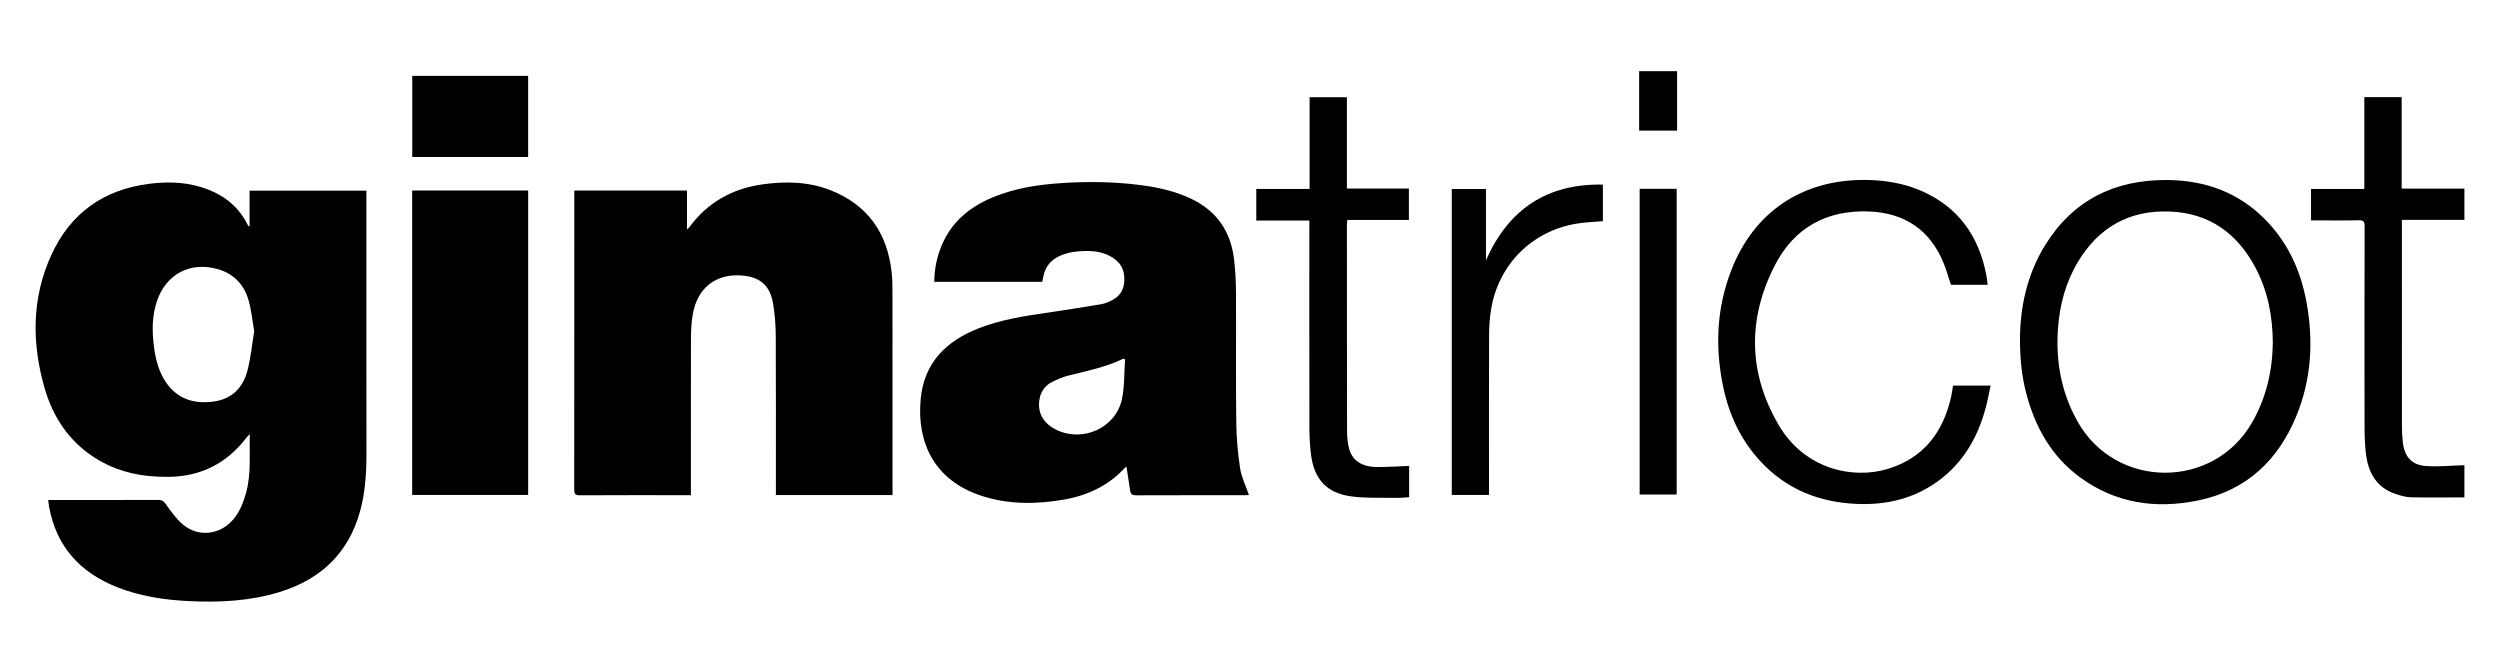 <svg width="281" height="75" viewBox="0 0 281 75" fill="none" xmlns="http://www.w3.org/2000/svg">
<path d="M276.995 55.908C274.99 55.908 272.985 55.936 270.982 55.895C270.426 55.885 269.86 55.717 269.324 55.543C267.113 54.831 266.182 53.125 265.927 50.969C265.807 49.952 265.779 48.919 265.776 47.891C265.763 40.404 265.763 32.917 265.784 25.433C265.784 24.887 265.641 24.747 265.105 24.759C263.526 24.795 261.942 24.772 260.363 24.772C260.172 24.772 259.981 24.772 259.759 24.772V21.237H265.751V10.921H269.947V21.198H277V24.711H269.97C269.97 24.966 269.97 25.106 269.97 25.247C269.97 32.815 269.97 40.381 269.975 47.949C269.975 48.533 270.013 49.118 270.077 49.699C270.25 51.288 271.034 52.242 272.605 52.373C274.059 52.492 275.536 52.327 277 52.286V55.905L276.995 55.908Z" fill="black"/>
<path d="M188.505 8V14.681H184.24V8H188.505Z" fill="black"/>
<path d="M5.417 56.201H6.034C9.96 56.201 13.886 56.206 17.812 56.194C18.192 56.194 18.383 56.321 18.613 56.635C19.192 57.433 19.768 58.27 20.505 58.91C22.248 60.428 24.75 60.145 26.237 58.364C26.956 57.502 27.354 56.487 27.653 55.418C28.247 53.281 28.025 51.1 28.076 48.794C27.895 48.985 27.798 49.069 27.719 49.171C25.523 52.054 22.615 53.548 18.985 53.599C16.016 53.64 13.192 53.077 10.654 51.452C7.733 49.579 5.94 46.863 5.004 43.592C3.557 38.529 3.555 33.483 5.784 28.627C7.927 23.958 11.644 21.313 16.756 20.66C19.021 20.372 21.258 20.466 23.416 21.311C25.378 22.078 26.888 23.354 27.829 25.262C27.865 25.336 27.916 25.402 28.051 25.461V21.428H41.183V22.068C41.183 31.631 41.172 41.192 41.19 50.755C41.195 53.015 41.081 55.258 40.476 57.449C39.172 62.186 36.048 65.127 31.413 66.548C28.109 67.56 24.714 67.731 21.291 67.568C18.531 67.435 15.817 67.037 13.223 66.022C9.001 64.372 6.312 61.423 5.504 56.893C5.468 56.686 5.453 56.477 5.419 56.201H5.417ZM28.574 37.225C28.362 36.032 28.26 34.82 27.918 33.68C27.405 31.968 26.263 30.764 24.497 30.256C21.38 29.364 18.648 30.81 17.625 33.886C17.046 35.631 17.087 37.414 17.337 39.202C17.528 40.565 17.893 41.878 18.694 43.026C20.003 44.901 21.875 45.426 24.031 45.131C26.076 44.847 27.321 43.564 27.816 41.644C28.186 40.215 28.326 38.725 28.574 37.225Z" fill="black"/>
<path d="M77.216 21.415V25.78C77.351 25.665 77.425 25.624 77.469 25.56C79.517 22.752 82.313 21.193 85.726 20.719C88.323 20.359 90.904 20.41 93.386 21.395C97.564 23.053 99.738 26.216 100.222 30.608C100.309 31.399 100.314 32.203 100.314 32.999C100.322 40.327 100.319 47.653 100.319 54.982V55.648H87.208C87.208 55.454 87.208 55.25 87.208 55.046C87.208 49.314 87.226 43.585 87.195 37.853C87.188 36.583 87.103 35.294 86.881 34.047C86.522 32.032 85.369 31.101 83.326 30.96C80.402 30.759 78.346 32.404 77.859 35.384C77.724 36.203 77.668 37.042 77.665 37.871C77.65 43.567 77.657 49.26 77.657 54.956V55.658C77.436 55.658 77.265 55.658 77.091 55.658C73.112 55.658 69.132 55.648 65.151 55.671C64.638 55.673 64.543 55.502 64.543 55.036C64.556 44.018 64.554 32.999 64.554 21.982C64.554 21.808 64.554 21.632 64.554 21.413H77.219L77.216 21.415Z" fill="black"/>
<path d="M117.153 31.677H105.01C105.021 30.249 105.299 28.91 105.829 27.624C106.939 24.933 109.008 23.244 111.635 22.16C114.112 21.14 116.721 20.747 119.372 20.576C122.249 20.39 125.127 20.423 127.991 20.777C130.06 21.032 132.083 21.466 133.975 22.384C136.804 23.757 138.335 26.05 138.705 29.121C138.858 30.387 138.919 31.667 138.924 32.942C138.95 37.769 138.899 42.595 138.955 47.421C138.975 49.153 139.121 50.895 139.383 52.607C139.539 53.635 140.029 54.612 140.381 55.643C140.312 55.648 140.143 55.663 139.975 55.663C135.889 55.663 131.802 55.658 127.716 55.673C127.302 55.673 127.088 55.561 127.027 55.153C126.897 54.263 126.757 53.372 126.619 52.464C126.598 52.474 126.527 52.49 126.486 52.533C124.611 54.584 122.239 55.701 119.54 56.163C116.403 56.699 113.275 56.719 110.219 55.696C105.021 53.954 103.056 49.773 103.477 44.937C103.842 40.761 106.355 38.307 110.084 36.871C112.535 35.927 115.112 35.521 117.698 35.149C119.734 34.853 121.764 34.524 123.795 34.19C124.106 34.139 124.407 34.011 124.701 33.889C125.616 33.506 126.228 32.866 126.348 31.846C126.484 30.705 126.183 29.726 125.198 29.05C123.884 28.144 122.392 28.126 120.89 28.287C120.349 28.346 119.803 28.486 119.295 28.688C118.16 29.139 117.446 29.971 117.244 31.2C117.219 31.356 117.181 31.511 117.145 31.682L117.153 31.677ZM126.453 40.383C126.387 40.363 126.32 40.343 126.254 40.322C124.303 41.266 122.196 41.689 120.117 42.207C119.469 42.368 118.839 42.638 118.242 42.942C117.494 43.322 117.02 43.949 116.854 44.791C116.55 46.342 117.249 47.62 118.803 48.345C121.754 49.725 125.392 48.084 126.093 44.916C126.417 43.449 126.346 41.896 126.456 40.381L126.453 40.383Z" fill="black"/>
<path d="M59.365 55.63H46.33V21.413H59.365V55.63Z" fill="black"/>
<path d="M227.044 38.06C227.069 34.542 227.827 30.853 229.885 27.537C233.01 22.497 237.661 20.211 243.517 20.232C247.925 20.247 251.772 21.675 254.841 24.912C257.256 27.461 258.624 30.552 259.251 33.963C260.052 38.325 259.807 42.628 258.108 46.761C256.045 51.781 252.458 55.145 247.05 56.255C242.295 57.229 237.775 56.576 233.778 53.64C230.567 51.278 228.738 47.988 227.745 44.194C227.248 42.297 227.046 40.361 227.044 38.06ZM255.466 38.508C255.438 35.516 254.899 32.698 253.517 30.088C251.476 26.241 248.346 23.961 243.913 23.777C239.349 23.586 235.895 25.543 233.556 29.443C232.161 31.769 231.49 34.328 231.309 37.016C231.064 40.669 231.702 44.141 233.513 47.368C237.808 55.028 248.79 55.038 253.124 47.505C254.741 44.694 255.422 41.659 255.466 38.511V38.508Z" fill="black"/>
<path d="M219.521 43.345H223.746C223.544 44.258 223.391 45.141 223.151 45.998C222.159 49.572 220.299 52.551 217.103 54.574C214.542 56.196 211.7 56.765 208.706 56.64C204.504 56.464 200.841 55.02 197.931 51.913C195.689 49.52 194.347 46.651 193.684 43.467C192.76 39.049 192.941 34.679 194.571 30.44C197.115 23.828 202.543 20.178 209.632 20.226C211.802 20.242 213.917 20.573 215.914 21.435C220.09 23.236 222.404 26.504 223.256 30.886C223.325 31.246 223.36 31.613 223.416 32.014H219.287C219.026 31.228 218.807 30.442 218.509 29.69C216.986 25.869 214.113 23.917 210.037 23.767C205.331 23.596 201.701 25.581 199.545 29.726C196.408 35.761 196.474 41.901 199.938 47.796C202.823 52.704 208.201 53.918 212.205 52.699C216.228 51.474 218.427 48.561 219.315 44.559C219.401 44.164 219.452 43.761 219.521 43.34V43.345Z" fill="black"/>
<path d="M158.387 52.372V55.885C157.895 55.913 157.405 55.969 156.918 55.959C155.234 55.926 153.533 56.015 151.875 55.793C149.14 55.428 147.712 53.872 147.362 51.128C147.23 50.094 147.179 49.044 147.176 47.998C147.161 40.511 147.169 33.024 147.169 25.537V24.79H141.207V21.234H147.199V10.928H151.39V21.191H158.359V24.718H151.439C151.418 24.915 151.393 25.047 151.393 25.183C151.393 33.006 151.393 40.83 151.411 48.653C151.411 49.25 151.492 49.862 151.643 50.439C151.985 51.745 153.056 52.469 154.711 52.49C155.915 52.505 157.119 52.416 158.39 52.37L158.387 52.372Z" fill="black"/>
<path d="M180.164 20.744V24.861C179.169 24.951 178.192 24.976 177.238 25.132C172.241 25.948 168.481 29.665 167.619 34.659C167.448 35.649 167.377 36.667 167.374 37.674C167.351 43.421 167.364 49.168 167.364 54.918V55.627H163.18V21.244H167.022V29.251C169.56 23.527 173.851 20.632 180.167 20.747L180.164 20.744Z" fill="black"/>
<path d="M184.296 21.224H188.457V55.584H184.296V21.224Z" fill="black"/>
<path d="M59.363 17.645H46.338V8.528H59.363V17.645Z" fill="black"/>
</svg>
